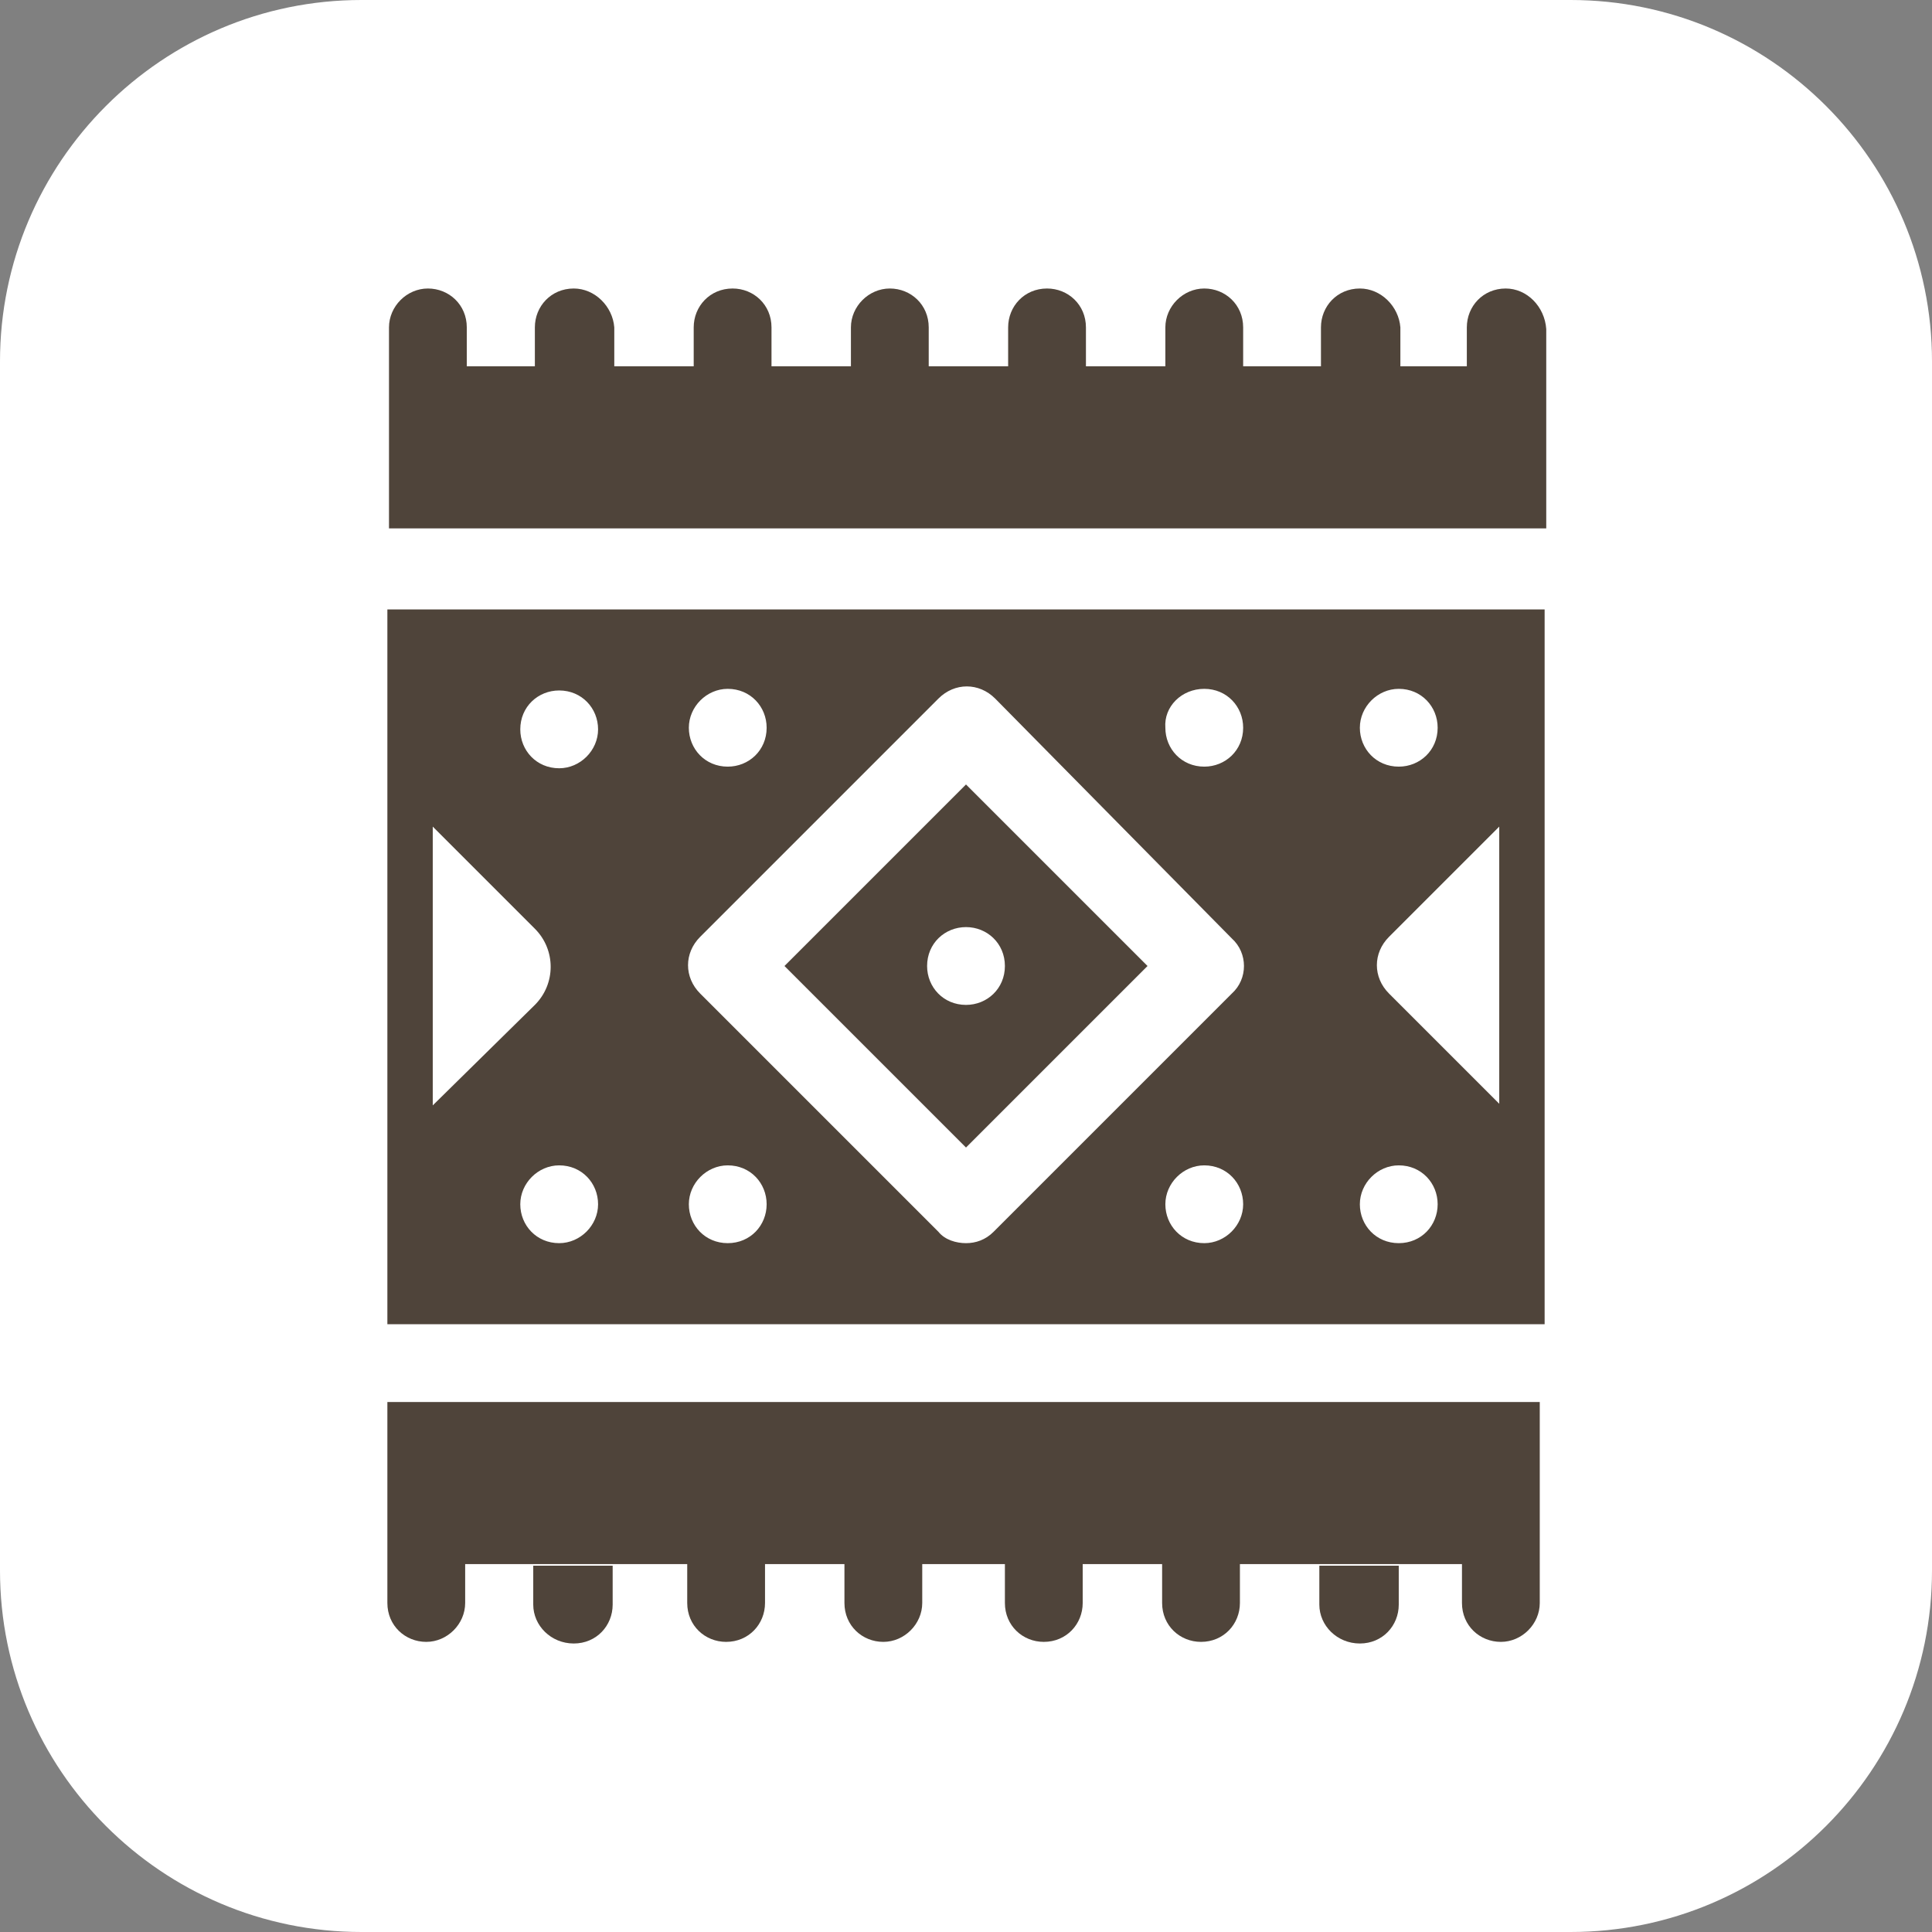 <?xml version="1.0" encoding="utf-8"?>
<!-- Generator: Adobe Illustrator 23.0.5, SVG Export Plug-In . SVG Version: 6.00 Build 0)  -->
<svg version="1.0" id="Capa_1" xmlns="http://www.w3.org/2000/svg" xmlns:xlink="http://www.w3.org/1999/xlink" x="0px" y="0px"
	 viewBox="0 0 119.2 119.2" style="enable-background:new 0 0 119.2 119.2;" xml:space="preserve">
<rect x="0" y="0" width="119.2" height="119.2" fill="#808080" stroke="none"/>
<style type="text/css">
	.st0{fill:#FFFFFF;}
	.st1{fill:#4F443A;}
	.st2{fill:none;}
</style>
<path class="st0" d="M96.9,119.2H22.3C10,119.2,0,109.2,0,96.9V22.3C0,10,10,0,22.3,0h74.6c12.3,0,22.3,10,22.3,22.3v74.6
	C119.2,109.2,109.2,119.2,96.9,119.2z"/>
<g>
	<g>
		<g>
			<path class="st1" d="M92.9,17.8c-1.4,0-2.4,1.1-2.4,2.4v2.4H76.7v-2.4c0-1.4-1.1-2.4-2.4-2.4s-2.4,1.1-2.4,2.4v2.4H67v-2.4
				c0-1.4-1.1-2.4-2.4-2.4c-1.4,0-2.4,1.1-2.4,2.4v2.4h-4.9v-2.4c0-1.4-1.1-2.4-2.4-2.4s-2.4,1.1-2.4,2.4v2.4h-4.9v-2.4
				c0-1.4-1.1-2.4-2.4-2.4c-1.4,0-2.4,1.1-2.4,2.4v2.4h-14v-2.4c0-1.4-1.1-2.4-2.4-2.4S24,18.9,24,20.2v12.4h71.4V20.3
				C95.3,18.9,94.2,17.8,92.9,17.8z"/>
		</g>
	</g>
	<g>
		<g>
			<path class="st1" d="M23.9,86.5v12.4c0,1.4,1.1,2.4,2.4,2.4s2.4-1.1,2.4-2.4v-2.4h13.7v2.4c0,1.4,1.1,2.4,2.4,2.4
				c1.4,0,2.4-1.1,2.4-2.4v-2.4h4.9v2.4c0,1.4,1.1,2.4,2.4,2.4s2.4-1.1,2.4-2.4v-2.4H62v2.4c0,1.4,1.1,2.4,2.4,2.4
				c1.4,0,2.4-1.1,2.4-2.4v-2.4h4.9v2.4c0,1.4,1.1,2.4,2.4,2.4c1.4,0,2.4-1.1,2.4-2.4v-2.4h13.7v2.4c0,1.4,1.1,2.4,2.4,2.4
				s2.4-1.1,2.4-2.4V86.5H23.9z"/>
		</g>
	</g>
	<path class="st1" d="M83.9,17.8L83.9,17.8c-1.4,0-2.4,1.1-2.4,2.4v2.4h4.9v-2.4C86.3,18.9,85.2,17.8,83.9,17.8z"/>
	<path class="st1" d="M35.4,17.8L35.4,17.8c-1.4,0-2.4,1.1-2.4,2.4v2.4h4.9v-2.4C37.8,18.9,36.7,17.8,35.4,17.8z"/>
	<path class="st1" d="M35.4,101.4L35.4,101.4c1.4,0,2.4-1.1,2.4-2.4v-2.4h-4.9V99C32.9,100.3,34,101.4,35.4,101.4z"/>
	<path class="st1" d="M83.9,101.4L83.9,101.4c1.4,0,2.4-1.1,2.4-2.4v-2.4h-4.9V99C81.4,100.3,82.5,101.4,83.9,101.4z"/>
	<g>
		<path class="st2" d="M44.9,71.8c-1.4,0-2.4,1.1-2.4,2.4s1.1,2.4,2.4,2.4c1.4,0,2.4-1.1,2.4-2.4S46.3,71.8,44.9,71.8z"/>
		<path class="st2" d="M74.3,71.8c-1.4,0-2.4,1.1-2.4,2.4s1.1,2.4,2.4,2.4c1.4,0,2.4-1.1,2.4-2.4S75.6,71.8,74.3,71.8z"/>
		<path class="st2" d="M74.3,47.4c1.4,0,2.4-1.1,2.4-2.4c0-1.4-1.1-2.4-2.4-2.4c-1.4,0-2.4,1.1-2.4,2.4
			C71.8,46.3,72.9,47.4,74.3,47.4z"/>
		<path class="st2" d="M44.9,47.4c1.4,0,2.4-1.1,2.4-2.4c0-1.4-1.1-2.4-2.4-2.4c-1.4,0-2.4,1.1-2.4,2.4
			C42.5,46.3,43.6,47.4,44.9,47.4z"/>
		<path class="st2" d="M57.1,59.6c0,1.4,1.1,2.4,2.4,2.4c1.4,0,2.4-1.1,2.4-2.4c0-1.4-1.1-2.4-2.4-2.4
			C58.2,57.2,57.1,58.2,57.1,59.6z"/>
		<path class="st2" d="M31.3,61.3c1-1,1-2.5,0-3.5l-4.6-4.6v12.7L31.3,61.3z"/>
		<path class="st2" d="M85.7,57.9c-1,1-1,2.5,0,3.5l6.8,6.8V51L85.7,57.9z"/>
		<path class="st2" d="M61.3,43.2c-1-1-2.5-1-3.5,0L43.2,57.9c-1,1-1,2.5,0,3.5L57.9,76c0.5,0.5,1.1,0.7,1.7,0.7
			c0.6,0,1.3-0.2,1.7-0.7L76,61.3c1-1,1-2.5,0-3.5L61.3,43.2z M59.6,70.8L48.4,59.6l11.2-11.2l11.2,11.2L59.6,70.8z"/>
		<path class="st1" d="M48.4,59.6l11.2,11.2l11.2-11.2L59.6,48.4L48.4,59.6z M62,59.6c0,1.4-1.1,2.4-2.4,2.4c-1.4,0-2.4-1.1-2.4-2.4
			c0-1.4,1.1-2.4,2.4-2.4C60.9,57.2,62,58.2,62,59.6z"/>
		<path class="st1" d="M23.9,37.6v10.7v2.2v18.3v4.7v8.2h71.4v-8.2V71V48.2V37.6H23.9z M86.3,42.5c1.4,0,2.4,1.1,2.4,2.4
			c0,1.4-1.1,2.4-2.4,2.4c-1.4,0-2.4-1.1-2.4-2.4S85,42.5,86.3,42.5z M92.5,51v17.1l-6.8-6.8c-1-1-1-2.5,0-3.5L92.5,51z M74.3,42.5
			c1.4,0,2.4,1.1,2.4,2.4c0,1.4-1.1,2.4-2.4,2.4c-1.4,0-2.4-1.1-2.4-2.4C71.8,43.6,72.9,42.5,74.3,42.5z M44.9,42.5
			c1.4,0,2.4,1.1,2.4,2.4c0,1.4-1.1,2.4-2.4,2.4c-1.4,0-2.4-1.1-2.4-2.4S43.6,42.5,44.9,42.5z M26.7,68.2V51l6.3,6.3
			c1.3,1.3,1.3,3.4,0,4.7L26.7,68.2z M34.5,76.7c-1.4,0-2.4-1.1-2.4-2.4s1.1-2.4,2.4-2.4c1.4,0,2.4,1.1,2.4,2.4S35.8,76.7,34.5,76.7
			z M34.5,47.4c-1.4,0-2.4-1.1-2.4-2.4c0-1.4,1.1-2.4,2.4-2.4c1.4,0,2.4,1.1,2.4,2.4C36.9,46.3,35.8,47.4,34.5,47.4z M44.9,76.7
			c-1.4,0-2.4-1.1-2.4-2.4s1.1-2.4,2.4-2.4c1.4,0,2.4,1.1,2.4,2.4S46.3,76.7,44.9,76.7z M74.3,76.7c-1.4,0-2.4-1.1-2.4-2.4
			s1.1-2.4,2.4-2.4c1.4,0,2.4,1.1,2.4,2.4S75.6,76.7,74.3,76.7z M76,61.3L61.3,76c-0.5,0.5-1.1,0.7-1.7,0.7c-0.6,0-1.3-0.2-1.7-0.7
			L43.2,61.3c-1-1-1-2.5,0-3.5l14.7-14.7c1-1,2.5-1,3.5,0L76,57.9C77,58.8,77,60.4,76,61.3z M86.3,76.7c-1.4,0-2.4-1.1-2.4-2.4
			s1.1-2.4,2.4-2.4c1.4,0,2.4,1.1,2.4,2.4S87.7,76.7,86.3,76.7z"/>
	</g>
</g>
</svg>
